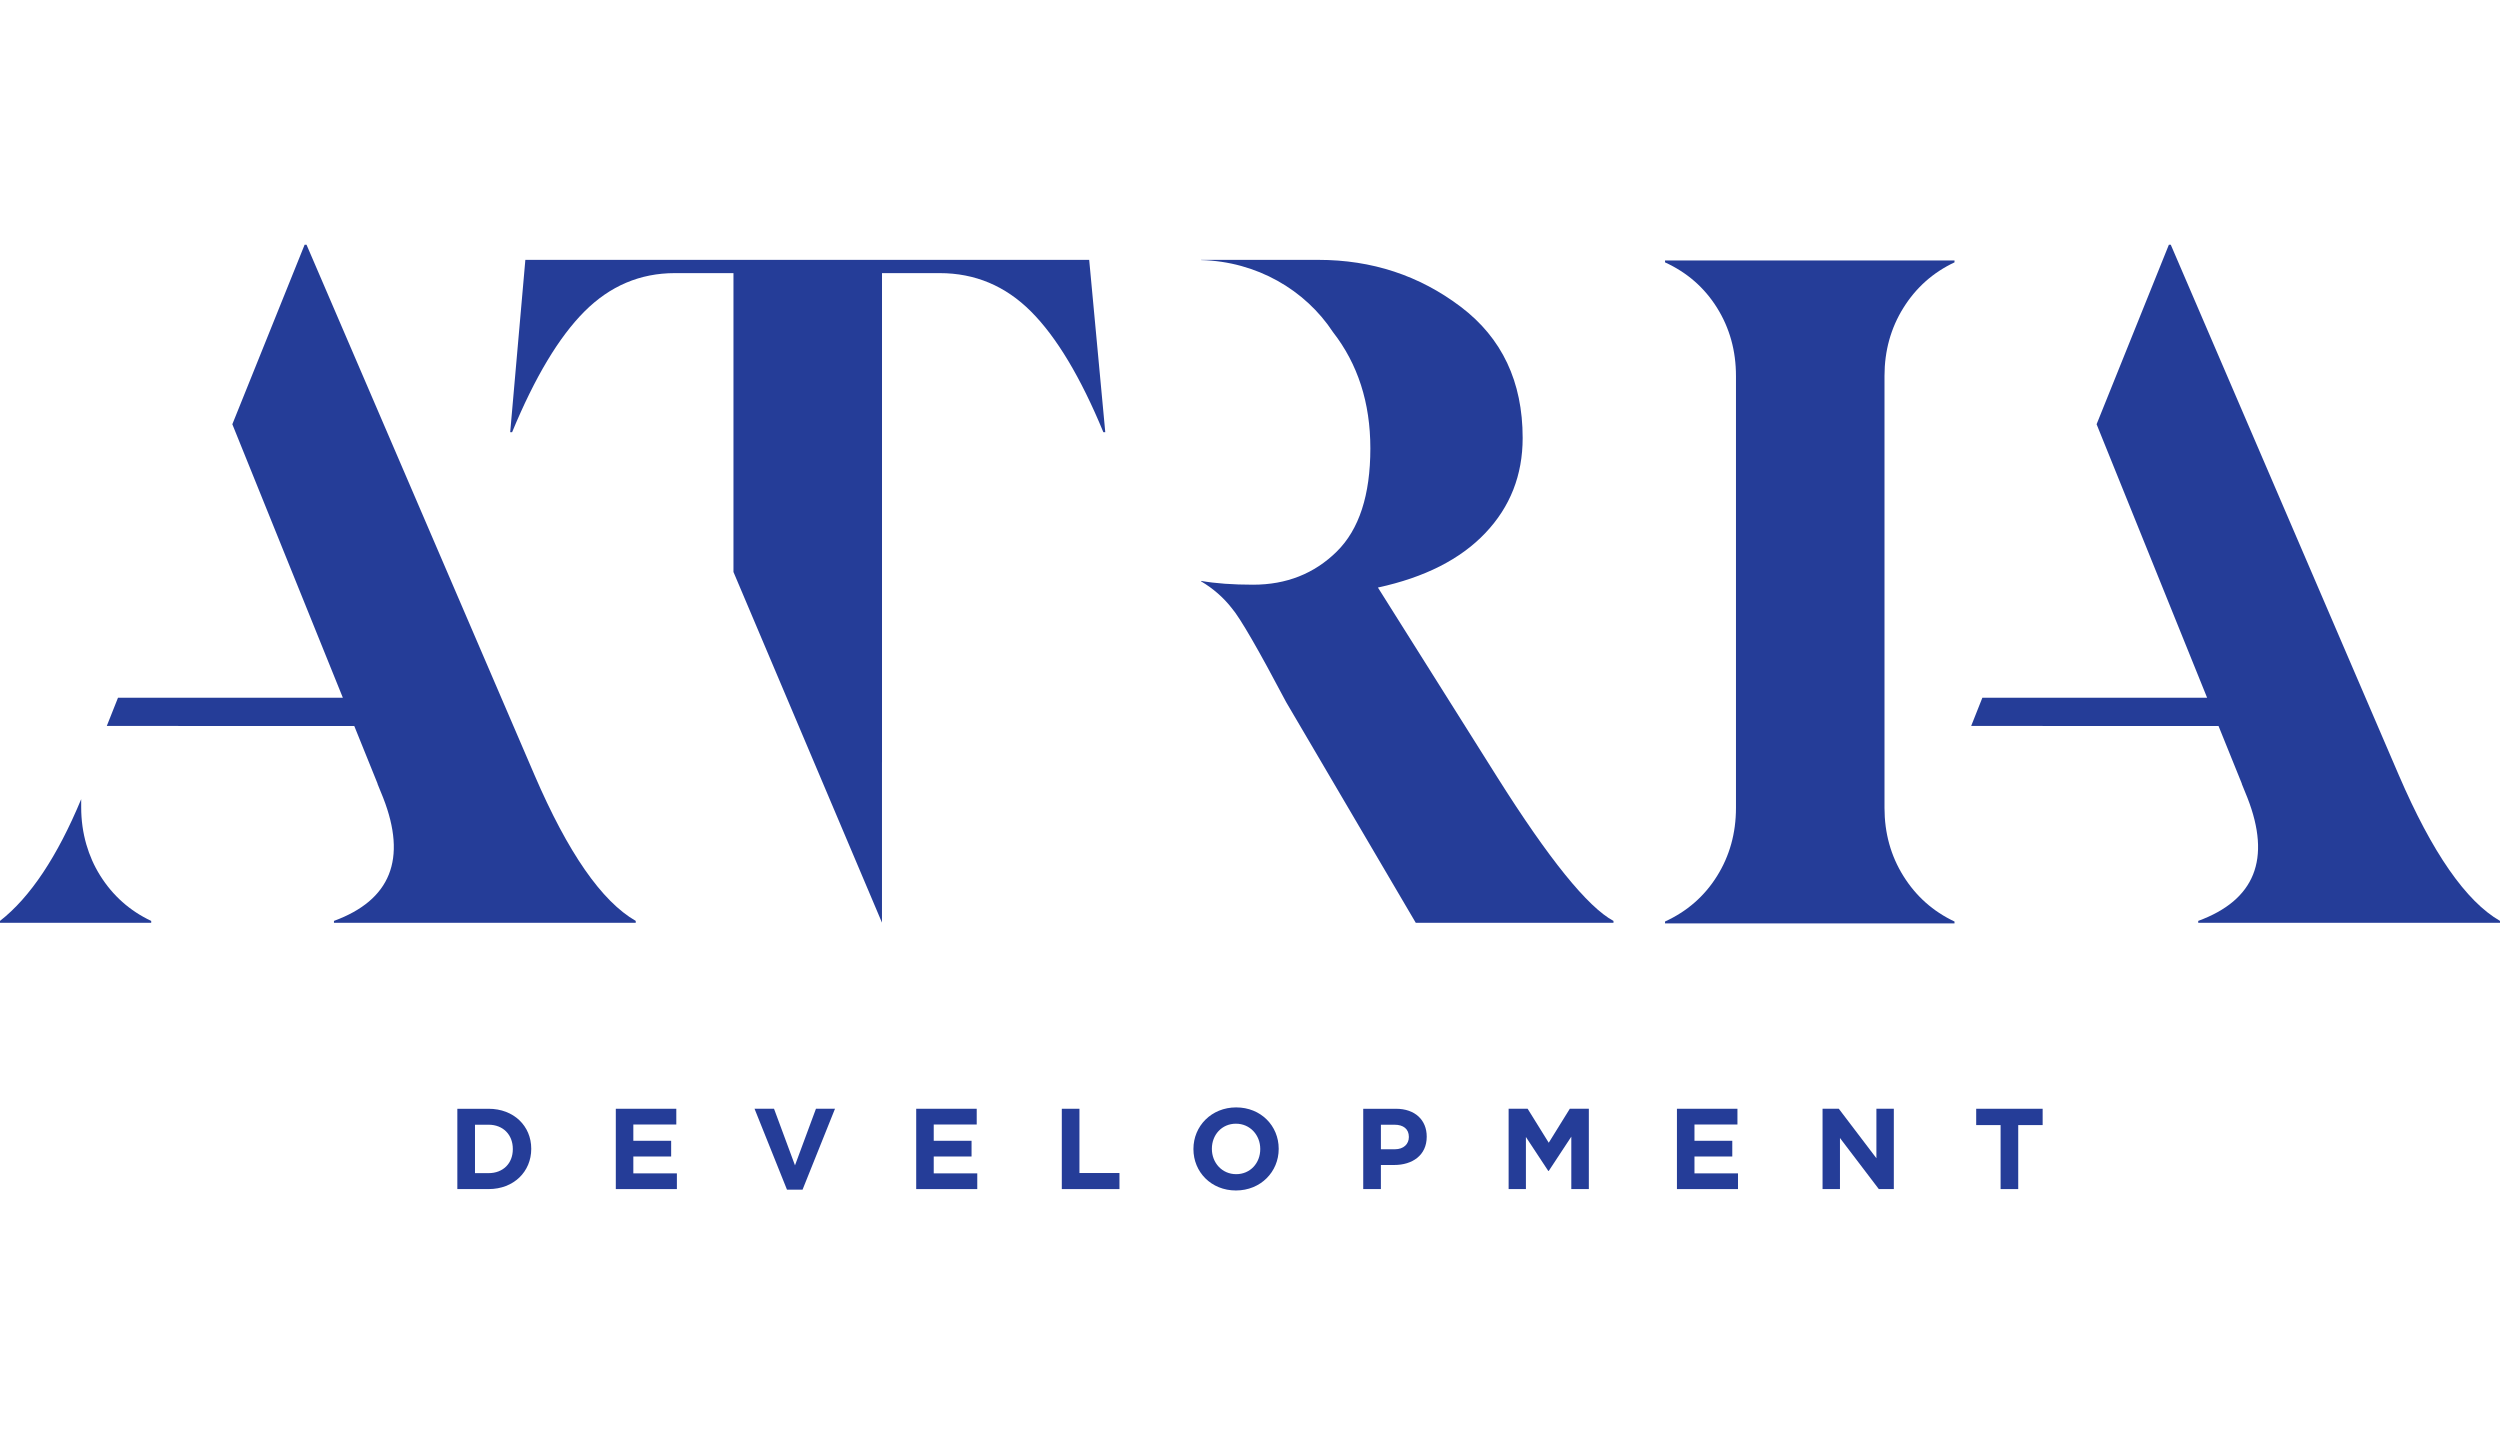 <?xml version="1.0" encoding="UTF-8"?>
<svg width="378px" height="216px" viewBox="0 0 378 216" version="1.1" xmlns="http://www.w3.org/2000/svg" xmlns:xlink="http://www.w3.org/1999/xlink">
    <title>A / Atria Development Corporation / Vector / atria-development-corporation</title>
    <g id="A-/-Atria-Development-Corporation-/-Vector-/-atria-development-corporation" stroke="none" stroke-width="1" fill="none" fill-rule="evenodd">
        <g id="Group" transform="translate(0, 37)" fill="#253D98">
            <path d="M73.881,130.647 L69.15,130.647 L69.15,142.789 L73.881,142.789 C77.693,142.789 80.324,140.134 80.324,136.718 L80.324,136.683 C80.326,133.267 77.695,130.647 73.881,130.647 L73.881,130.647 Z M77.539,136.754 C77.539,138.905 76.064,140.378 73.882,140.378 L71.819,140.378 L71.819,133.058 L73.882,133.058 C76.064,133.058 77.539,134.567 77.539,136.718 L77.539,136.754 Z" id="Fill-1"></path>
            <polygon id="Fill-3" points="93.11 130.645 93.11 142.79 102.345 142.79 102.345 140.414 95.76 140.414 95.76 137.862 101.478 137.862 101.478 135.487 95.76 135.487 95.76 133.025 102.257 133.025 102.257 130.645"></polygon>
            <polygon id="Fill-4" points="123.372 130.645 120.202 139.201 117.033 130.645 114.086 130.645 118.99 142.874 121.346 142.874 126.25 130.645"></polygon>
            <polygon id="Fill-5" points="138.53 130.645 138.53 142.79 147.763 142.79 147.763 140.414 141.18 140.414 141.18 137.862 146.898 137.862 146.898 135.487 141.18 135.487 141.18 133.025 147.68 133.025 147.68 130.645"></polygon>
            <polygon id="Fill-6" points="160.545 130.645 160.545 142.79 169.263 142.79 169.263 140.36 163.213 140.36 163.213 130.645"></polygon>
            <path d="M186.909,130.439 C183.167,130.439 180.447,133.267 180.447,136.718 L180.447,136.752 C180.447,140.206 183.131,143 186.873,143 C190.619,143 193.339,140.172 193.339,136.72 L193.339,136.685 C193.339,133.231 190.651,130.439 186.909,130.439 L186.909,130.439 Z M190.55,136.752 C190.55,138.837 189.06,140.534 186.909,140.534 C184.76,140.534 183.236,138.8 183.236,136.718 L183.236,136.683 C183.236,134.601 184.728,132.903 186.873,132.903 C189.021,132.903 190.55,134.637 190.55,136.718 L190.55,136.752 Z" id="Fill-7"></path>
            <path d="M211.077,130.647 L206.12,130.647 L206.12,142.789 L208.791,142.789 L208.791,139.146 L210.818,139.146 C213.537,139.146 215.72,137.69 215.72,134.879 L215.72,134.845 C215.72,132.364 213.97,130.647 211.077,130.647 L211.077,130.647 Z M213.019,134.931 C213.019,135.974 212.239,136.769 210.904,136.769 L208.793,136.769 L208.793,133.058 L210.854,133.058 C212.186,133.058 213.02,133.699 213.02,134.896 L213.02,134.931 L213.019,134.931 Z" id="Fill-10"></path>
            <polygon id="Fill-13" points="237.354 130.645 234.169 135.783 230.979 130.645 228.104 130.645 228.104 142.79 230.718 142.79 230.718 134.915 234.1 140.049 234.169 140.049 237.581 134.862 237.581 142.79 240.233 142.79 240.233 130.645"></polygon>
            <polygon id="Fill-14" points="253.553 130.645 253.553 142.79 262.786 142.79 262.786 140.414 256.204 140.414 256.204 137.862 261.921 137.862 261.921 135.487 256.204 135.487 256.204 133.025 262.701 133.025 262.701 130.645"></polygon>
            <polygon id="Fill-15" points="283.712 130.645 283.712 138.125 278.028 130.645 275.57 130.645 275.57 142.79 278.203 142.79 278.203 135.068 284.077 142.79 286.346 142.79 286.346 130.645"></polygon>
            <polygon id="Fill-16" points="298.8 130.645 298.8 133.113 302.49 133.113 302.49 142.79 305.156 142.79 305.156 133.113 308.848 133.113 308.848 130.645"></polygon>
            <path d="M251.751,102.333 C255.086,100.805 257.711,98.513 259.618,95.458 C261.525,92.406 262.479,88.969 262.479,85.148 L262.479,19.852 C262.479,16.034 261.525,12.597 259.618,9.542 C257.711,6.487 255.086,4.196 251.751,2.669 L251.751,2.383 L295.521,2.383 L295.521,2.669 C292.277,4.196 289.703,6.487 287.797,9.542 C285.89,12.597 284.936,16.034 284.936,19.852 L284.936,85.148 C284.936,88.969 285.89,92.406 287.797,95.458 C289.703,98.513 292.277,100.805 295.521,102.333 L295.521,102.618 L251.751,102.618 L251.751,102.333 Z" id="Fill-17"></path>
            <path d="M167.117,28.352 L164.686,2.291 L79.434,2.291 L77.142,28.352 L77.429,28.352 C80.863,20.048 84.509,13.961 88.371,10.095 C92.233,6.229 96.787,4.296 102.033,4.296 L110.9,4.296 L110.9,49.484 L133.355,102.503 L133.355,78.254 L133.359,78.254 L133.359,4.296 L142.085,4.296 C147.423,4.296 152.024,6.229 155.886,10.095 C159.749,13.961 163.397,20.048 166.83,28.352 L167.117,28.352 Z" id="Fill-19"></path>
            <path d="M80.819,80.189 L46.345,0 L46.06,0 L35.129,27.146 L51.839,68.496 L17.841,68.496 L16.147,72.764 L53.566,72.771 L57.092,81.498 L57.075,81.507 L57.935,83.624 C61.556,92.885 59.076,99.09 50.495,102.24 L50.495,102.525 L96.123,102.525 L96.123,102.24 C90.975,99.281 85.874,91.932 80.819,80.189" id="Fill-21"></path>
            <path d="M362.696,80.189 L328.22,0 L327.935,0 L317.005,27.146 L333.715,68.496 L299.734,68.496 L298.041,72.764 L335.442,72.771 L338.969,81.498 L338.952,81.507 L339.81,83.624 C343.43,92.885 340.951,99.09 332.371,102.24 L332.371,102.525 L378,102.525 L378,102.24 C372.852,99.281 367.747,91.932 362.696,80.189" id="Fill-23"></path>
            <path d="M243.958,102.242 C240.05,100.14 234.185,92.887 226.364,80.476 L208.341,51.836 C215.396,50.309 220.81,47.565 224.576,43.602 C228.342,39.642 230.226,34.844 230.226,29.213 C230.226,20.716 227.106,14.106 220.858,9.38 C214.608,4.653 207.437,2.292 199.33,2.292 L181.604,2.292 L181.604,2.323 C190.008,2.533 197.342,6.823 201.549,13.217 C205.301,18.039 207.198,23.886 207.198,30.787 C207.198,37.851 205.506,43.054 202.119,46.395 C198.731,49.735 194.512,51.407 189.46,51.407 C186.415,51.407 183.794,51.216 181.604,50.835 L181.604,50.9 C183.411,51.967 184.99,53.342 186.264,54.979 C187.524,56.46 190.244,61.158 194.467,69.162 L214.064,102.527 L243.958,102.527 L243.958,102.242 Z" id="Fill-26"></path>
            <path d="M15.138,95.368 C14.214,93.894 13.528,92.323 13.05,90.667 C12.542,88.899 12.276,87.031 12.276,85.058 L12.276,83.835 C8.665,92.512 4.578,98.666 0,102.242 L0,102.527 L22.314,102.527 L22.862,102.528 L22.862,102.243 C19.621,100.714 17.048,98.423 15.138,95.368" id="Fill-28"></path>
        </g>
    </g>
</svg>
